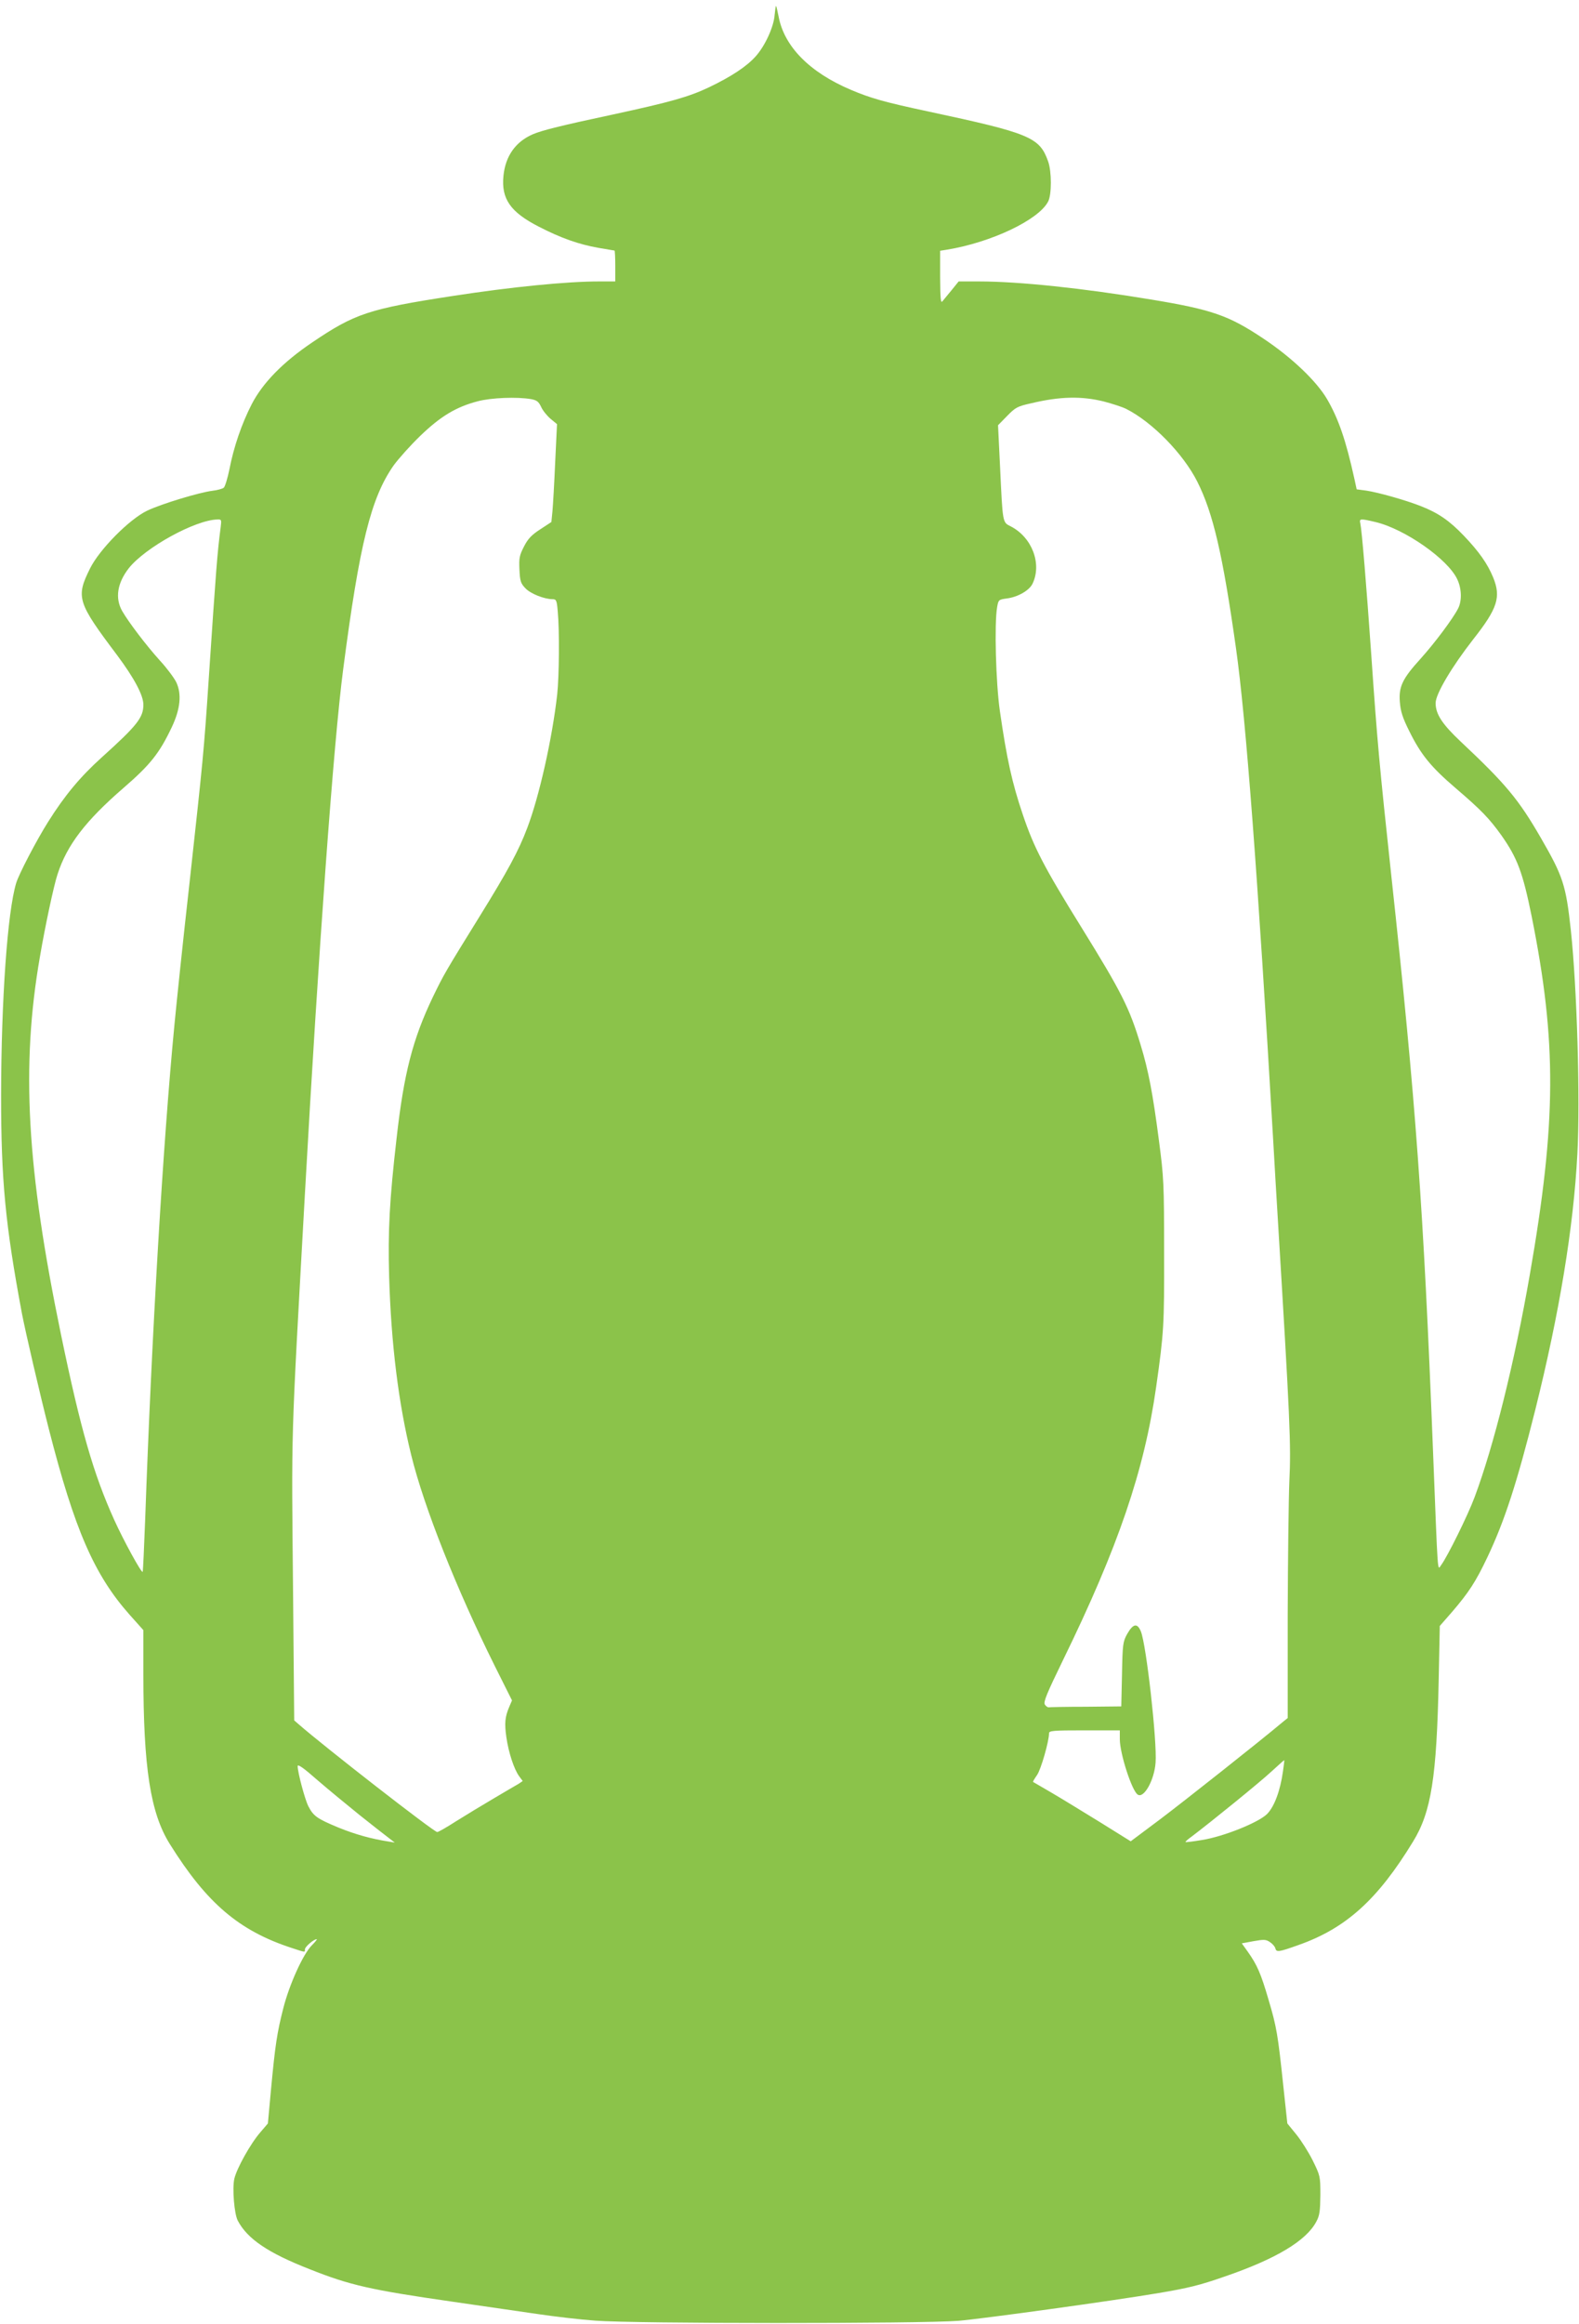 <?xml version="1.0" standalone="no"?>
<!DOCTYPE svg PUBLIC "-//W3C//DTD SVG 20010904//EN"
 "http://www.w3.org/TR/2001/REC-SVG-20010904/DTD/svg10.dtd">
<svg version="1.0" xmlns="http://www.w3.org/2000/svg"
 width="870pt" height="1280pt" viewBox="0 0 870 1280"
 preserveAspectRatio="xMidYMid meet">
<g transform="translate(0,1280) scale(0.1,-0.1)"
fill="#8bc34a" stroke="none">
<path d="M4268 12717 c-5 -66 -53 -170 -104 -227 -51 -57 -135 -112 -258 -171
-110 -52 -207 -80 -526 -149 -286 -61 -394 -88 -443 -109 -96 -41 -152 -120
-163 -229 -13 -127 38 -200 194 -280 124 -64 222 -98 329 -117 47 -8 87 -15
89 -15 2 0 4 -38 4 -85 l0 -85 -88 0 c-178 0 -483 -30 -807 -80 -463 -71 -540
-97 -775 -256 -160 -108 -272 -222 -333 -340 -55 -107 -99 -235 -123 -359 -10
-49 -24 -95 -31 -101 -7 -6 -36 -14 -63 -17 -72 -9 -280 -72 -358 -109 -99
-47 -264 -214 -316 -319 -79 -159 -70 -186 149 -477 94 -126 145 -221 145
-273 0 -71 -34 -114 -228 -289 -121 -109 -206 -212 -296 -355 -64 -101 -163
-291 -177 -339 -48 -159 -82 -642 -83 -1166 0 -470 23 -713 115 -1205 20 -103
96 -431 148 -635 142 -555 250 -803 445 -1023 l76 -85 0 -244 c0 -514 39 -763
145 -933 204 -327 382 -479 674 -574 76 -25 71 -24 71 -7 0 14 49 56 65 56 4
0 -8 -15 -26 -33 -48 -47 -124 -214 -158 -347 -35 -137 -45 -205 -68 -450
l-17 -185 -41 -48 c-55 -63 -131 -200 -144 -257 -12 -54 0 -194 19 -230 53
-101 167 -178 397 -268 221 -88 337 -114 782 -178 174 -25 388 -56 476 -69 88
-13 230 -30 315 -36 211 -17 1796 -17 2000 -1 139 12 857 111 1104 153 166 28
226 43 361 90 284 97 453 198 508 304 18 33 21 58 22 146 0 104 -1 106 -42
190 -23 46 -64 111 -91 144 l-49 60 -22 205 c-30 285 -37 327 -82 478 -42 144
-63 191 -114 263 l-33 46 65 12 c57 10 68 10 90 -5 14 -9 28 -25 30 -35 6 -22
19 -20 128 19 261 92 436 250 631 570 100 163 130 354 141 892 l6 295 69 79
c90 105 129 164 193 299 95 200 163 409 264 812 133 533 211 1005 232 1410 16
301 -2 917 -36 1232 -27 249 -43 297 -165 508 -123 213 -194 298 -441 530
-103 97 -139 152 -139 213 0 50 90 201 208 352 134 170 153 232 109 340 -31
75 -77 141 -161 229 -80 84 -142 126 -236 163 -86 34 -236 76 -302 86 l-53 7
-13 60 c-46 208 -86 326 -149 435 -58 100 -195 231 -353 336 -190 127 -283
159 -615 214 -379 63 -731 100 -951 100 l-112 0 -38 -47 c-22 -26 -44 -54 -51
-62 -10 -13 -12 14 -13 131 l0 147 38 6 c244 40 505 164 557 265 20 38 20 165
0 221 -47 133 -99 155 -660 275 -244 52 -317 73 -426 119 -227 96 -368 238
-399 404 -6 30 -12 56 -14 58 -2 2 -5 -20 -8 -50z m-1343 -2115 c33 -6 43 -14
57 -44 9 -20 33 -49 52 -65 l35 -29 -10 -209 c-5 -116 -12 -237 -15 -270 l-6
-60 -61 -40 c-48 -31 -68 -52 -90 -95 -25 -49 -28 -63 -25 -127 3 -64 7 -76
33 -103 28 -30 104 -60 150 -60 20 0 23 -7 28 -67 10 -103 8 -357 -3 -458 -27
-241 -99 -562 -165 -735 -47 -125 -107 -236 -263 -488 -187 -302 -197 -319
-257 -443 -111 -232 -160 -421 -200 -779 -39 -339 -48 -511 -41 -760 11 -373
52 -702 122 -985 71 -288 249 -736 460 -1160 l95 -190 -15 -35 c-24 -56 -27
-91 -16 -168 12 -84 42 -175 70 -214 l20 -27 -22 -15 c-13 -7 -75 -44 -138
-81 -63 -37 -157 -94 -208 -126 -51 -33 -97 -59 -103 -59 -18 0 -621 469 -765
595 l-23 20 -6 675 c-9 973 -14 803 65 2225 75 1341 158 2488 211 2890 90 691
153 944 278 1122 27 37 93 111 147 163 111 107 197 159 316 190 75 20 217 25
293 12z m3156 -13 c46 -12 102 -30 124 -41 143 -72 314 -246 392 -401 87 -173
140 -400 213 -917 55 -389 120 -1251 205 -2710 8 -140 19 -331 25 -425 68
-1121 74 -1251 64 -1455 -4 -96 -8 -429 -9 -738 l0 -564 -26 -21 c-126 -106
-546 -438 -676 -536 l-163 -122 -167 104 c-93 57 -213 131 -268 163 -55 32
-101 59 -103 60 -2 1 8 18 22 38 22 32 66 186 66 230 0 14 22 16 195 16 l195
0 0 -49 c0 -79 67 -286 99 -305 34 -22 91 80 98 176 9 117 -51 650 -81 723
-20 48 -43 43 -76 -15 -23 -42 -25 -56 -28 -222 l-4 -176 -195 -2 c-107 0
-200 -2 -205 -3 -5 -1 -15 6 -21 15 -9 14 10 60 100 245 304 622 448 1045 513
1503 43 303 45 339 44 745 0 377 -2 412 -28 610 -34 262 -58 388 -101 529 -62
206 -106 292 -325 646 -208 335 -264 443 -325 625 -59 174 -88 307 -126 570
-22 154 -31 480 -15 571 7 41 9 42 54 48 61 8 123 44 141 81 53 110 -3 256
-120 316 -46 23 -44 15 -59 331 l-11 226 50 51 c46 47 56 53 133 70 159 38
277 40 399 10z m-4865 -691 c-19 -146 -25 -225 -66 -838 -27 -404 -31 -440
-105 -1115 -36 -319 -73 -674 -84 -790 -63 -654 -125 -1702 -161 -2720 -6
-159 -12 -290 -14 -292 -7 -7 -106 174 -157 287 -114 252 -185 498 -293 1020
-189 914 -221 1478 -116 2081 28 165 77 395 97 454 52 161 154 294 363 475
148 128 198 191 266 334 48 101 56 184 25 249 -12 24 -52 78 -90 119 -74 82
-171 209 -208 273 -40 71 -27 154 37 236 91 114 365 265 488 268 22 1 23 -2
18 -41z m6362 27 c162 -38 402 -206 452 -317 24 -52 25 -118 4 -159 -29 -57
-131 -193 -207 -277 -100 -110 -121 -154 -114 -239 4 -51 15 -86 51 -158 65
-132 120 -199 259 -318 139 -119 183 -165 249 -257 88 -125 118 -204 167 -446
139 -692 137 -1131 -10 -1974 -84 -483 -198 -941 -304 -1225 -37 -100 -150
-328 -184 -374 -22 -28 -17 -88 -46 644 -52 1323 -93 1897 -230 3160 -64 594
-77 735 -110 1215 -26 371 -51 677 -60 718 -6 26 -1 27 83 7z m-509 -6880
c-15 -108 -48 -196 -88 -236 -48 -47 -239 -124 -359 -143 -48 -8 -88 -13 -90
-11 -2 2 14 16 35 31 102 77 376 299 438 357 39 36 71 64 71 63 1 0 -2 -28 -7
-61z m-5087 -242 c68 -54 139 -110 158 -124 l35 -27 -30 5 c-98 15 -188 40
-281 78 -118 49 -137 63 -165 117 -19 37 -59 187 -59 221 0 13 33 -10 109 -77
60 -52 165 -138 233 -193z"/>
</g>
</svg>
